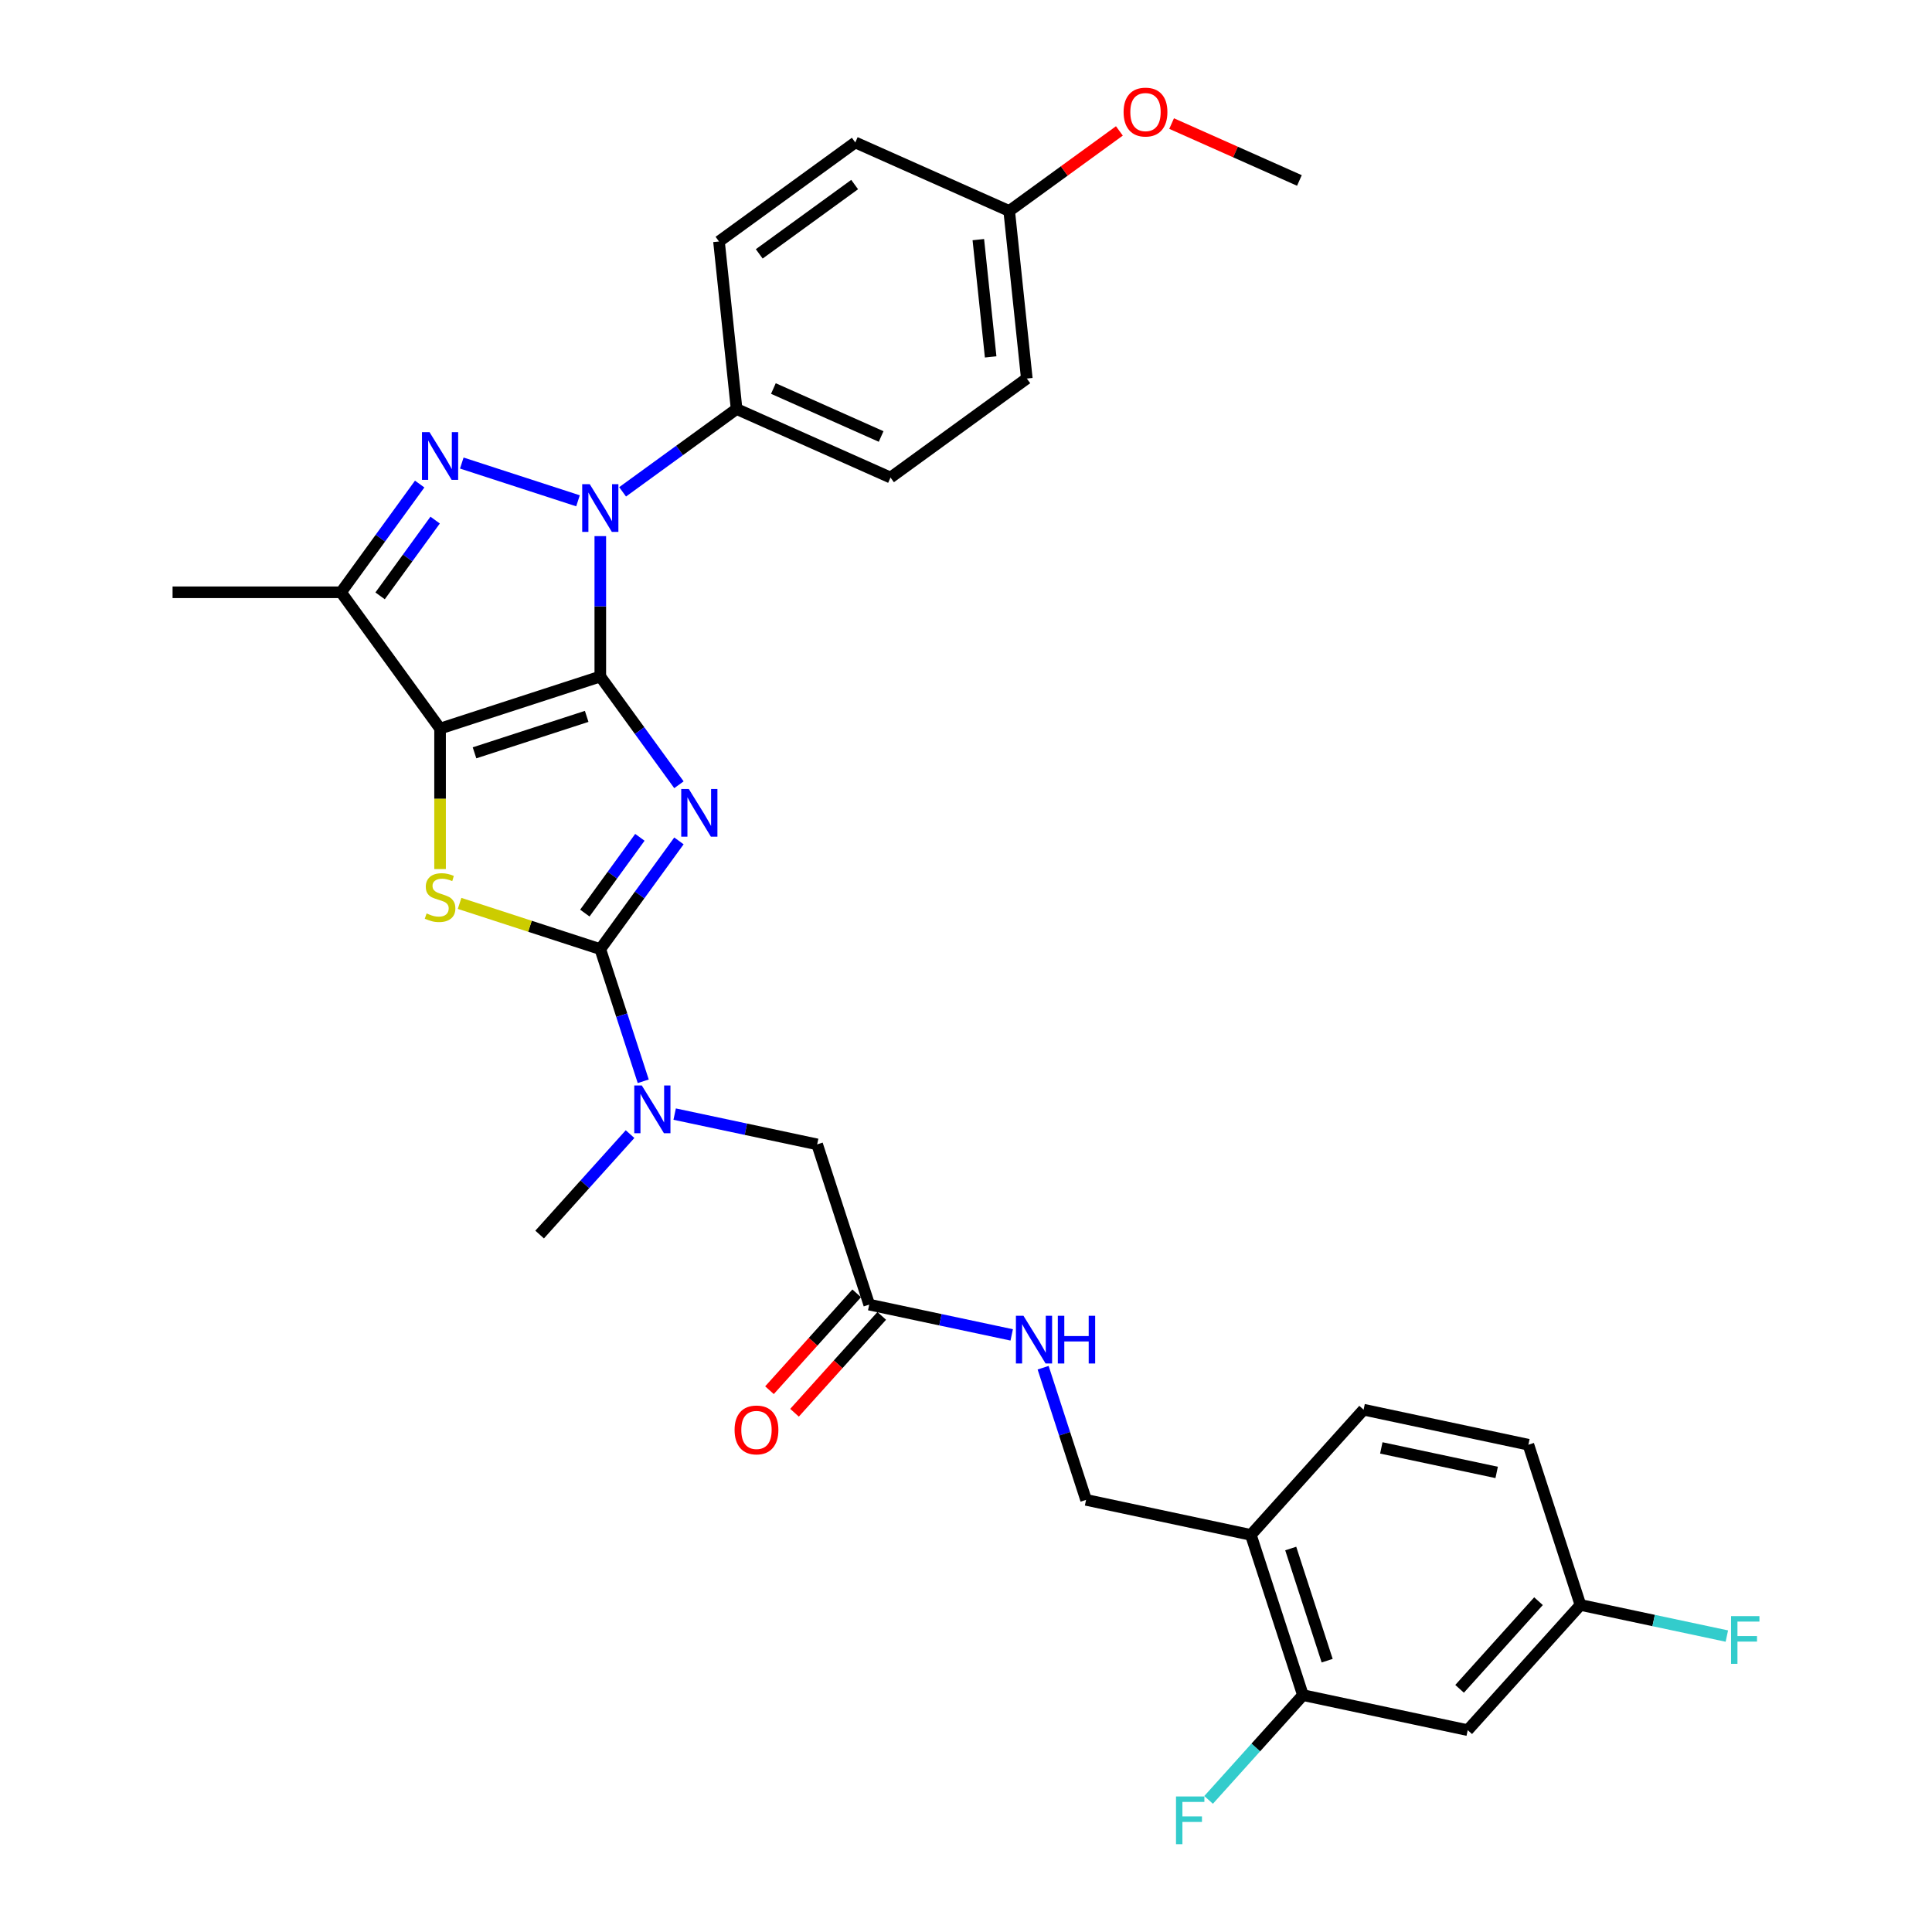 <?xml version='1.0' encoding='iso-8859-1'?>
<svg version='1.1' baseProfile='full'
              xmlns='http://www.w3.org/2000/svg'
                      xmlns:rdkit='http://www.rdkit.org/xml'
                      xmlns:xlink='http://www.w3.org/1999/xlink'
                  xml:space='preserve'
width='1000px' height='1000px' viewBox='0 0 1000 1000'>
<!-- END OF HEADER -->
<rect style='opacity:1.0;fill:#FFFFFF;stroke:none' width='1000' height='1000' x='0' y='0'> </rect>
<path class='bond-0' d='M 310.715,350.169 L 331.065,378.179' style='fill:none;fill-rule:evenodd;stroke:#000000;stroke-width:6px;stroke-linecap:butt;stroke-linejoin:miter;stroke-opacity:1' />
<path class='bond-0' d='M 331.065,378.179 L 351.416,406.189' style='fill:none;fill-rule:evenodd;stroke:#0000FF;stroke-width:6px;stroke-linecap:butt;stroke-linejoin:miter;stroke-opacity:1' />
<path class='bond-1' d='M 310.715,350.169 L 227.78,377.116' style='fill:none;fill-rule:evenodd;stroke:#000000;stroke-width:6px;stroke-linecap:butt;stroke-linejoin:miter;stroke-opacity:1' />
<path class='bond-1' d='M 303.664,370.798 L 245.61,389.661' style='fill:none;fill-rule:evenodd;stroke:#000000;stroke-width:6px;stroke-linecap:butt;stroke-linejoin:miter;stroke-opacity:1' />
<path class='bond-2' d='M 310.715,350.169 L 310.715,313.832' style='fill:none;fill-rule:evenodd;stroke:#000000;stroke-width:6px;stroke-linecap:butt;stroke-linejoin:miter;stroke-opacity:1' />
<path class='bond-2' d='M 310.715,313.832 L 310.715,277.495' style='fill:none;fill-rule:evenodd;stroke:#0000FF;stroke-width:6px;stroke-linecap:butt;stroke-linejoin:miter;stroke-opacity:1' />
<path class='bond-3' d='M 351.416,435.245 L 331.065,463.255' style='fill:none;fill-rule:evenodd;stroke:#0000FF;stroke-width:6px;stroke-linecap:butt;stroke-linejoin:miter;stroke-opacity:1' />
<path class='bond-3' d='M 331.065,463.255 L 310.715,491.265' style='fill:none;fill-rule:evenodd;stroke:#000000;stroke-width:6px;stroke-linecap:butt;stroke-linejoin:miter;stroke-opacity:1' />
<path class='bond-3' d='M 331.201,433.397 L 316.955,453.004' style='fill:none;fill-rule:evenodd;stroke:#0000FF;stroke-width:6px;stroke-linecap:butt;stroke-linejoin:miter;stroke-opacity:1' />
<path class='bond-3' d='M 316.955,453.004 L 302.71,472.611' style='fill:none;fill-rule:evenodd;stroke:#000000;stroke-width:6px;stroke-linecap:butt;stroke-linejoin:miter;stroke-opacity:1' />
<path class='bond-5' d='M 227.78,377.116 L 227.78,413.471' style='fill:none;fill-rule:evenodd;stroke:#000000;stroke-width:6px;stroke-linecap:butt;stroke-linejoin:miter;stroke-opacity:1' />
<path class='bond-5' d='M 227.78,413.471 L 227.78,449.825' style='fill:none;fill-rule:evenodd;stroke:#CCCC00;stroke-width:6px;stroke-linecap:butt;stroke-linejoin:miter;stroke-opacity:1' />
<path class='bond-6' d='M 227.78,377.116 L 176.524,306.568' style='fill:none;fill-rule:evenodd;stroke:#000000;stroke-width:6px;stroke-linecap:butt;stroke-linejoin:miter;stroke-opacity:1' />
<path class='bond-4' d='M 299.169,259.215 L 239.022,239.673' style='fill:none;fill-rule:evenodd;stroke:#0000FF;stroke-width:6px;stroke-linecap:butt;stroke-linejoin:miter;stroke-opacity:1' />
<path class='bond-8' d='M 322.26,254.578 L 351.761,233.144' style='fill:none;fill-rule:evenodd;stroke:#0000FF;stroke-width:6px;stroke-linecap:butt;stroke-linejoin:miter;stroke-opacity:1' />
<path class='bond-8' d='M 351.761,233.144 L 381.263,211.711' style='fill:none;fill-rule:evenodd;stroke:#000000;stroke-width:6px;stroke-linecap:butt;stroke-linejoin:miter;stroke-opacity:1' />
<path class='bond-7' d='M 310.715,491.265 L 321.828,525.469' style='fill:none;fill-rule:evenodd;stroke:#000000;stroke-width:6px;stroke-linecap:butt;stroke-linejoin:miter;stroke-opacity:1' />
<path class='bond-7' d='M 321.828,525.469 L 332.941,559.672' style='fill:none;fill-rule:evenodd;stroke:#0000FF;stroke-width:6px;stroke-linecap:butt;stroke-linejoin:miter;stroke-opacity:1' />
<path class='bond-32' d='M 310.715,491.265 L 274.296,479.432' style='fill:none;fill-rule:evenodd;stroke:#000000;stroke-width:6px;stroke-linecap:butt;stroke-linejoin:miter;stroke-opacity:1' />
<path class='bond-32' d='M 274.296,479.432 L 237.878,467.599' style='fill:none;fill-rule:evenodd;stroke:#CCCC00;stroke-width:6px;stroke-linecap:butt;stroke-linejoin:miter;stroke-opacity:1' />
<path class='bond-31' d='M 217.225,250.548 L 196.875,278.558' style='fill:none;fill-rule:evenodd;stroke:#0000FF;stroke-width:6px;stroke-linecap:butt;stroke-linejoin:miter;stroke-opacity:1' />
<path class='bond-31' d='M 196.875,278.558 L 176.524,306.568' style='fill:none;fill-rule:evenodd;stroke:#000000;stroke-width:6px;stroke-linecap:butt;stroke-linejoin:miter;stroke-opacity:1' />
<path class='bond-31' d='M 225.23,269.202 L 210.984,288.809' style='fill:none;fill-rule:evenodd;stroke:#0000FF;stroke-width:6px;stroke-linecap:butt;stroke-linejoin:miter;stroke-opacity:1' />
<path class='bond-31' d='M 210.984,288.809 L 196.739,308.416' style='fill:none;fill-rule:evenodd;stroke:#000000;stroke-width:6px;stroke-linecap:butt;stroke-linejoin:miter;stroke-opacity:1' />
<path class='bond-23' d='M 176.524,306.568 L 89.322,306.568' style='fill:none;fill-rule:evenodd;stroke:#000000;stroke-width:6px;stroke-linecap:butt;stroke-linejoin:miter;stroke-opacity:1' />
<path class='bond-13' d='M 349.207,576.654 L 386.083,584.492' style='fill:none;fill-rule:evenodd;stroke:#0000FF;stroke-width:6px;stroke-linecap:butt;stroke-linejoin:miter;stroke-opacity:1' />
<path class='bond-13' d='M 386.083,584.492 L 422.958,592.33' style='fill:none;fill-rule:evenodd;stroke:#000000;stroke-width:6px;stroke-linecap:butt;stroke-linejoin:miter;stroke-opacity:1' />
<path class='bond-29' d='M 326.116,587.022 L 302.714,613.013' style='fill:none;fill-rule:evenodd;stroke:#0000FF;stroke-width:6px;stroke-linecap:butt;stroke-linejoin:miter;stroke-opacity:1' />
<path class='bond-29' d='M 302.714,613.013 L 279.312,639.004' style='fill:none;fill-rule:evenodd;stroke:#000000;stroke-width:6px;stroke-linecap:butt;stroke-linejoin:miter;stroke-opacity:1' />
<path class='bond-18' d='M 381.263,211.711 L 460.926,247.179' style='fill:none;fill-rule:evenodd;stroke:#000000;stroke-width:6px;stroke-linecap:butt;stroke-linejoin:miter;stroke-opacity:1' />
<path class='bond-18' d='M 400.306,201.098 L 456.07,225.926' style='fill:none;fill-rule:evenodd;stroke:#000000;stroke-width:6px;stroke-linecap:butt;stroke-linejoin:miter;stroke-opacity:1' />
<path class='bond-19' d='M 381.263,211.711 L 372.148,124.986' style='fill:none;fill-rule:evenodd;stroke:#000000;stroke-width:6px;stroke-linecap:butt;stroke-linejoin:miter;stroke-opacity:1' />
<path class='bond-9' d='M 674.393,877.394 L 647.446,794.459' style='fill:none;fill-rule:evenodd;stroke:#000000;stroke-width:6px;stroke-linecap:butt;stroke-linejoin:miter;stroke-opacity:1' />
<path class='bond-9' d='M 686.937,859.564 L 668.075,801.51' style='fill:none;fill-rule:evenodd;stroke:#000000;stroke-width:6px;stroke-linecap:butt;stroke-linejoin:miter;stroke-opacity:1' />
<path class='bond-12' d='M 674.393,877.394 L 759.689,895.524' style='fill:none;fill-rule:evenodd;stroke:#000000;stroke-width:6px;stroke-linecap:butt;stroke-linejoin:miter;stroke-opacity:1' />
<path class='bond-21' d='M 674.393,877.394 L 649.979,904.508' style='fill:none;fill-rule:evenodd;stroke:#000000;stroke-width:6px;stroke-linecap:butt;stroke-linejoin:miter;stroke-opacity:1' />
<path class='bond-21' d='M 649.979,904.508 L 625.565,931.622' style='fill:none;fill-rule:evenodd;stroke:#33CCCC;stroke-width:6px;stroke-linecap:butt;stroke-linejoin:miter;stroke-opacity:1' />
<path class='bond-10' d='M 647.446,794.459 L 562.149,776.329' style='fill:none;fill-rule:evenodd;stroke:#000000;stroke-width:6px;stroke-linecap:butt;stroke-linejoin:miter;stroke-opacity:1' />
<path class='bond-17' d='M 647.446,794.459 L 705.795,729.655' style='fill:none;fill-rule:evenodd;stroke:#000000;stroke-width:6px;stroke-linecap:butt;stroke-linejoin:miter;stroke-opacity:1' />
<path class='bond-11' d='M 449.905,675.264 L 422.958,592.33' style='fill:none;fill-rule:evenodd;stroke:#000000;stroke-width:6px;stroke-linecap:butt;stroke-linejoin:miter;stroke-opacity:1' />
<path class='bond-14' d='M 449.905,675.264 L 486.781,683.102' style='fill:none;fill-rule:evenodd;stroke:#000000;stroke-width:6px;stroke-linecap:butt;stroke-linejoin:miter;stroke-opacity:1' />
<path class='bond-14' d='M 486.781,683.102 L 523.656,690.941' style='fill:none;fill-rule:evenodd;stroke:#0000FF;stroke-width:6px;stroke-linecap:butt;stroke-linejoin:miter;stroke-opacity:1' />
<path class='bond-16' d='M 443.425,669.429 L 420.853,694.498' style='fill:none;fill-rule:evenodd;stroke:#000000;stroke-width:6px;stroke-linecap:butt;stroke-linejoin:miter;stroke-opacity:1' />
<path class='bond-16' d='M 420.853,694.498 L 398.282,719.566' style='fill:none;fill-rule:evenodd;stroke:#FF0000;stroke-width:6px;stroke-linecap:butt;stroke-linejoin:miter;stroke-opacity:1' />
<path class='bond-16' d='M 456.386,681.099 L 433.814,706.168' style='fill:none;fill-rule:evenodd;stroke:#000000;stroke-width:6px;stroke-linecap:butt;stroke-linejoin:miter;stroke-opacity:1' />
<path class='bond-16' d='M 433.814,706.168 L 411.243,731.236' style='fill:none;fill-rule:evenodd;stroke:#FF0000;stroke-width:6px;stroke-linecap:butt;stroke-linejoin:miter;stroke-opacity:1' />
<path class='bond-34' d='M 759.689,895.524 L 818.039,830.72' style='fill:none;fill-rule:evenodd;stroke:#000000;stroke-width:6px;stroke-linecap:butt;stroke-linejoin:miter;stroke-opacity:1' />
<path class='bond-34' d='M 755.481,874.134 L 796.326,828.771' style='fill:none;fill-rule:evenodd;stroke:#000000;stroke-width:6px;stroke-linecap:butt;stroke-linejoin:miter;stroke-opacity:1' />
<path class='bond-15' d='M 539.922,707.923 L 551.036,742.126' style='fill:none;fill-rule:evenodd;stroke:#0000FF;stroke-width:6px;stroke-linecap:butt;stroke-linejoin:miter;stroke-opacity:1' />
<path class='bond-15' d='M 551.036,742.126 L 562.149,776.329' style='fill:none;fill-rule:evenodd;stroke:#000000;stroke-width:6px;stroke-linecap:butt;stroke-linejoin:miter;stroke-opacity:1' />
<path class='bond-24' d='M 705.795,729.655 L 791.092,747.786' style='fill:none;fill-rule:evenodd;stroke:#000000;stroke-width:6px;stroke-linecap:butt;stroke-linejoin:miter;stroke-opacity:1' />
<path class='bond-24' d='M 714.964,749.434 L 774.672,762.126' style='fill:none;fill-rule:evenodd;stroke:#000000;stroke-width:6px;stroke-linecap:butt;stroke-linejoin:miter;stroke-opacity:1' />
<path class='bond-25' d='M 460.926,247.179 L 531.474,195.923' style='fill:none;fill-rule:evenodd;stroke:#000000;stroke-width:6px;stroke-linecap:butt;stroke-linejoin:miter;stroke-opacity:1' />
<path class='bond-26' d='M 372.148,124.986 L 442.696,73.73' style='fill:none;fill-rule:evenodd;stroke:#000000;stroke-width:6px;stroke-linecap:butt;stroke-linejoin:miter;stroke-opacity:1' />
<path class='bond-26' d='M 392.981,131.407 L 442.365,95.528' style='fill:none;fill-rule:evenodd;stroke:#000000;stroke-width:6px;stroke-linecap:butt;stroke-linejoin:miter;stroke-opacity:1' />
<path class='bond-20' d='M 818.039,830.72 L 791.092,747.786' style='fill:none;fill-rule:evenodd;stroke:#000000;stroke-width:6px;stroke-linecap:butt;stroke-linejoin:miter;stroke-opacity:1' />
<path class='bond-27' d='M 818.039,830.72 L 855.926,838.773' style='fill:none;fill-rule:evenodd;stroke:#000000;stroke-width:6px;stroke-linecap:butt;stroke-linejoin:miter;stroke-opacity:1' />
<path class='bond-27' d='M 855.926,838.773 L 893.813,846.826' style='fill:none;fill-rule:evenodd;stroke:#33CCCC;stroke-width:6px;stroke-linecap:butt;stroke-linejoin:miter;stroke-opacity:1' />
<path class='bond-22' d='M 522.359,109.198 L 442.696,73.73' style='fill:none;fill-rule:evenodd;stroke:#000000;stroke-width:6px;stroke-linecap:butt;stroke-linejoin:miter;stroke-opacity:1' />
<path class='bond-28' d='M 522.359,109.198 L 550.875,88.48' style='fill:none;fill-rule:evenodd;stroke:#000000;stroke-width:6px;stroke-linecap:butt;stroke-linejoin:miter;stroke-opacity:1' />
<path class='bond-28' d='M 550.875,88.48 L 579.391,67.762' style='fill:none;fill-rule:evenodd;stroke:#FF0000;stroke-width:6px;stroke-linecap:butt;stroke-linejoin:miter;stroke-opacity:1' />
<path class='bond-33' d='M 522.359,109.198 L 531.474,195.923' style='fill:none;fill-rule:evenodd;stroke:#000000;stroke-width:6px;stroke-linecap:butt;stroke-linejoin:miter;stroke-opacity:1' />
<path class='bond-33' d='M 506.381,124.03 L 512.762,184.737' style='fill:none;fill-rule:evenodd;stroke:#000000;stroke-width:6px;stroke-linecap:butt;stroke-linejoin:miter;stroke-opacity:1' />
<path class='bond-30' d='M 606.423,63.96 L 639.497,78.685' style='fill:none;fill-rule:evenodd;stroke:#FF0000;stroke-width:6px;stroke-linecap:butt;stroke-linejoin:miter;stroke-opacity:1' />
<path class='bond-30' d='M 639.497,78.685 L 672.57,93.41' style='fill:none;fill-rule:evenodd;stroke:#000000;stroke-width:6px;stroke-linecap:butt;stroke-linejoin:miter;stroke-opacity:1' />
<path  class='atom-1' d='M 356.512 408.369
L 364.604 421.45
Q 365.407 422.74, 366.697 425.077
Q 367.988 427.414, 368.058 427.554
L 368.058 408.369
L 371.336 408.369
L 371.336 433.065
L 367.953 433.065
L 359.268 418.764
Q 358.256 417.09, 357.175 415.171
Q 356.128 413.253, 355.814 412.66
L 355.814 433.065
L 352.605 433.065
L 352.605 408.369
L 356.512 408.369
' fill='#0000FF'/>
<path  class='atom-3' d='M 305.256 250.619
L 313.348 263.699
Q 314.15 264.99, 315.441 267.327
Q 316.732 269.664, 316.801 269.803
L 316.801 250.619
L 320.08 250.619
L 320.08 275.315
L 316.697 275.315
L 308.011 261.013
Q 307 259.339, 305.918 257.421
Q 304.872 255.502, 304.558 254.909
L 304.558 275.315
L 301.349 275.315
L 301.349 250.619
L 305.256 250.619
' fill='#0000FF'/>
<path  class='atom-5' d='M 222.321 223.672
L 230.414 236.752
Q 231.216 238.043, 232.507 240.38
Q 233.797 242.717, 233.867 242.856
L 233.867 223.672
L 237.146 223.672
L 237.146 248.368
L 233.762 248.368
L 225.077 234.066
Q 224.065 232.392, 222.984 230.474
Q 221.938 228.555, 221.624 227.962
L 221.624 248.368
L 218.415 248.368
L 218.415 223.672
L 222.321 223.672
' fill='#0000FF'/>
<path  class='atom-6' d='M 220.804 472.794
Q 221.083 472.899, 222.234 473.387
Q 223.385 473.876, 224.641 474.19
Q 225.932 474.469, 227.187 474.469
Q 229.524 474.469, 230.885 473.353
Q 232.245 472.201, 232.245 470.213
Q 232.245 468.853, 231.547 468.016
Q 230.885 467.179, 229.838 466.725
Q 228.792 466.272, 227.048 465.748
Q 224.85 465.086, 223.525 464.458
Q 222.234 463.83, 221.292 462.505
Q 220.386 461.179, 220.386 458.947
Q 220.386 455.842, 222.478 453.924
Q 224.606 452.005, 228.792 452.005
Q 231.652 452.005, 234.896 453.366
L 234.094 456.052
Q 231.129 454.831, 228.896 454.831
Q 226.49 454.831, 225.164 455.842
Q 223.839 456.819, 223.874 458.528
Q 223.874 459.854, 224.536 460.656
Q 225.234 461.458, 226.211 461.912
Q 227.222 462.365, 228.896 462.888
Q 231.129 463.586, 232.454 464.283
Q 233.78 464.981, 234.722 466.411
Q 235.698 467.806, 235.698 470.213
Q 235.698 473.632, 233.396 475.48
Q 231.129 477.294, 227.327 477.294
Q 225.129 477.294, 223.455 476.806
Q 221.816 476.352, 219.862 475.55
L 220.804 472.794
' fill='#CCCC00'/>
<path  class='atom-8' d='M 332.203 561.852
L 340.295 574.932
Q 341.097 576.223, 342.388 578.56
Q 343.679 580.897, 343.748 581.036
L 343.748 561.852
L 347.027 561.852
L 347.027 586.547
L 343.644 586.547
L 334.958 572.246
Q 333.947 570.572, 332.865 568.654
Q 331.819 566.735, 331.505 566.142
L 331.505 586.547
L 328.296 586.547
L 328.296 561.852
L 332.203 561.852
' fill='#0000FF'/>
<path  class='atom-15' d='M 529.743 681.047
L 537.835 694.127
Q 538.638 695.418, 539.928 697.755
Q 541.219 700.092, 541.289 700.231
L 541.289 681.047
L 544.568 681.047
L 544.568 705.743
L 541.184 705.743
L 532.499 691.441
Q 531.487 689.767, 530.406 687.849
Q 529.359 685.93, 529.045 685.337
L 529.045 705.743
L 525.836 705.743
L 525.836 681.047
L 529.743 681.047
' fill='#0000FF'/>
<path  class='atom-15' d='M 547.532 681.047
L 550.881 681.047
L 550.881 691.546
L 563.508 691.546
L 563.508 681.047
L 566.856 681.047
L 566.856 705.743
L 563.508 705.743
L 563.508 694.336
L 550.881 694.336
L 550.881 705.743
L 547.532 705.743
L 547.532 681.047
' fill='#0000FF'/>
<path  class='atom-17' d='M 380.219 740.138
Q 380.219 734.208, 383.149 730.895
Q 386.079 727.581, 391.556 727.581
Q 397.032 727.581, 399.962 730.895
Q 402.892 734.208, 402.892 740.138
Q 402.892 746.138, 399.927 749.556
Q 396.962 752.939, 391.556 752.939
Q 386.114 752.939, 383.149 749.556
Q 380.219 746.172, 380.219 740.138
M 391.556 750.149
Q 395.323 750.149, 397.346 747.637
Q 399.404 745.091, 399.404 740.138
Q 399.404 735.29, 397.346 732.848
Q 395.323 730.371, 391.556 730.371
Q 387.788 730.371, 385.73 732.813
Q 383.707 735.255, 383.707 740.138
Q 383.707 745.126, 385.73 747.637
Q 387.788 750.149, 391.556 750.149
' fill='#FF0000'/>
<path  class='atom-22' d='M 608.701 929.85
L 623.385 929.85
L 623.385 932.675
L 612.014 932.675
L 612.014 940.175
L 622.13 940.175
L 622.13 943.035
L 612.014 943.035
L 612.014 954.545
L 608.701 954.545
L 608.701 929.85
' fill='#33CCCC'/>
<path  class='atom-28' d='M 895.993 836.503
L 910.678 836.503
L 910.678 839.328
L 899.307 839.328
L 899.307 846.827
L 909.423 846.827
L 909.423 849.688
L 899.307 849.688
L 899.307 861.198
L 895.993 861.198
L 895.993 836.503
' fill='#33CCCC'/>
<path  class='atom-29' d='M 581.571 58.012
Q 581.571 52.082, 584.501 48.768
Q 587.431 45.455, 592.907 45.455
Q 598.383 45.455, 601.313 48.768
Q 604.243 52.082, 604.243 58.012
Q 604.243 64.011, 601.279 67.43
Q 598.314 70.813, 592.907 70.813
Q 587.466 70.813, 584.501 67.43
Q 581.571 64.046, 581.571 58.012
M 592.907 68.022
Q 596.674 68.022, 598.697 65.511
Q 600.755 62.965, 600.755 58.012
Q 600.755 53.163, 598.697 50.722
Q 596.674 48.245, 592.907 48.245
Q 589.14 48.245, 587.082 50.687
Q 585.059 53.128, 585.059 58.012
Q 585.059 63, 587.082 65.511
Q 589.14 68.022, 592.907 68.022
' fill='#FF0000'/>
</svg>
